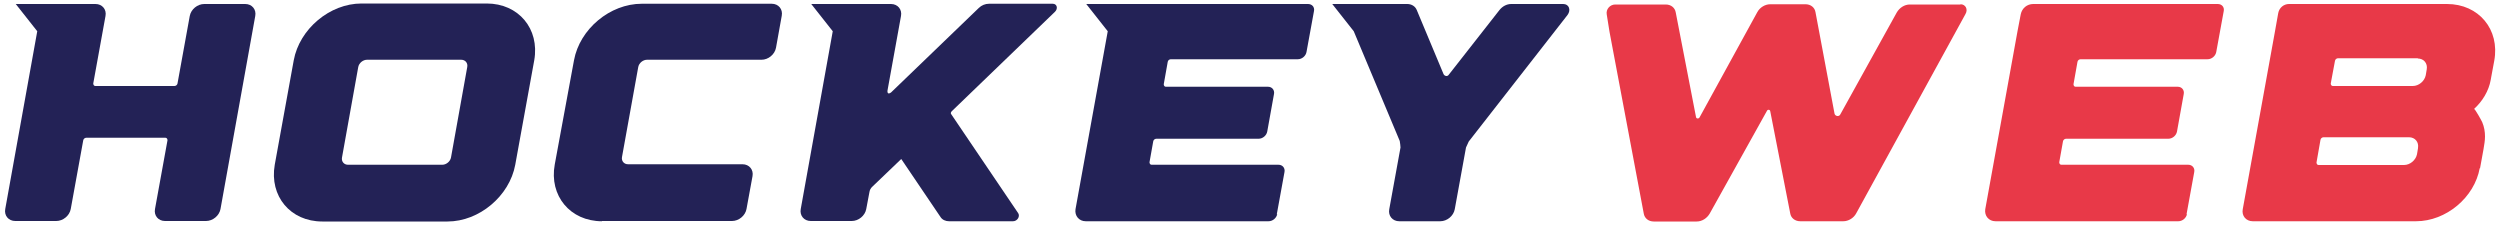 <?xml version="1.0" encoding="UTF-8"?>
<svg id="Layer_1" xmlns="http://www.w3.org/2000/svg" version="1.1" viewBox="0 0 1000 90"><path fill="#e83948" d="M967.2,23.3h-32c-.5,0-1.1.4-1.2,1l-1.7,9.1c0,.5.3,1,.8,1h32c2.4,0,4.7-1.9,5.2-4.3l.4-2.4c.4-2.4-1.2-4.3-3.6-4.3M967.2,59.2c.4-2.4-1.2-4.3-3.6-4.3h-34.2c-.5,0-1.1.4-1.2,1l-1.6,9.1c0,.5.3,1,.8,1h34.2c2.4,0,4.7-1.9,5.2-4.3l.4-2.4h0ZM991.9,67.2c-2.1,11.8-13.5,21.3-25.5,21.3h-65.3c-2.7,0-4.5-2.2-4-4.8l12.9-71.2,1.3-7.3c.4-2.1,2.2-3.6,4.3-3.6h63.2c12.7,0,21.2,10.2,18.9,22.7l-1.3,7c-.1.2,0,.4-.1.6-.8,4.5-3.3,8.6-6.7,11.7.3-.3,3.1,4.8,3.3,5.3.8,1.9,1.1,3.8,1.1,5.7,0,1.6-.3,3.3-.6,5.1l-1.4,7.7Z"/><path fill="#232256" d="M240.8,88.5c-12.7,0-21.2-10.2-18.9-22.7l7.7-41.7c2.3-12.5,14.4-22.6,27.1-22.6h52c2.7,0,4.5,2.2,4,4.8l-2.3,12.8c-.5,2.7-3.1,4.8-5.8,4.8h-45.8c-1.6,0-3.2,1.3-3.5,2.9l-6.5,36c-.3,1.6.8,2.9,2.4,2.9h45.8c2.7,0,4.5,2.2,4,4.8l-2.4,13.1c-.5,2.7-3.1,4.8-5.8,4.8h-52.1Z"/><path fill="#e83948" d="M874.8,85.6c-.3,1.6-1.8,2.9-3.5,2.9h-73.1c-2.7,0-4.5-2.2-4.1-4.8l12.9-71.2,1.3-6.8c.5-2.4,2.5-4.1,5-4.1h73.8c1.6,0,2.7,1.2,2.4,2.8l-3,16.4c-.3,1.6-1.8,2.9-3.5,2.9h-50.8c-.5,0-1.1.4-1.2,1l-1.6,9c0,.5.3,1,.8,1h40.9c1.6,0,2.7,1.3,2.4,2.9l-2.7,15c-.3,1.6-1.8,2.9-3.5,2.9h-40.9c-.5,0-1.1.4-1.2,1l-1.5,8.4c0,.5.3,1,.8,1h50.8c1.6,0,2.7,1.3,2.4,2.9l-3.1,17h0Z"/><path fill="#232256" d="M510.9,85.6c-.3,1.6-1.8,2.9-3.5,2.9h-73.1c-2.7,0-4.5-2.2-4.1-4.8l12.9-71.2-8.6-10.9h88.7c1.6,0,2.7,1.2,2.4,2.8l-3,16.4c-.3,1.6-1.8,2.9-3.5,2.9h-50.8c-.5,0-1.1.4-1.2,1l-1.6,9c0,.5.3,1,.8,1h40.9c1.6,0,2.7,1.3,2.4,2.9l-2.7,15c-.3,1.6-1.8,2.9-3.5,2.9h-40.9c-.5,0-1.1.4-1.2,1l-1.5,8.4c0,.5.3,1,.8,1h50.8c1.6,0,2.7,1.3,2.4,2.9l-3.1,17h0Z"/><path fill="#232256" d="M98.1,1.6c2.7,0,4.5,2.2,4,4.8l-13.9,77.2c-.5,2.7-3.1,4.8-5.8,4.8h-16.4c-2.7,0-4.5-2.2-4-4.8l5-27.5c0-.5-.3-1-.8-1h-31.7c-.5,0-1.1.4-1.2,1l-5,27.5c-.5,2.7-3.1,4.8-5.8,4.8H6.1c-2.7,0-4.5-2.2-4-4.8L14.9,12.5,6.3,1.6h31.9c2.7,0,4.5,2.2,4,4.8l-4.9,27c0,.5.3,1,.8,1h31.7c.5,0,1.1-.4,1.2-1l4.9-27c.5-2.7,3.1-4.8,5.8-4.8h16.4Z"/><path fill="#232256" d="M379.6,88.5c-1.4,0-2.7-.6-3.4-1.7l-15.7-23.2-11.7,11.2c-.5.5-.9,1.2-1,1.9l-1.3,6.9c-.5,2.7-3.1,4.8-5.8,4.8h-16.4c-2.7,0-4.5-2.2-4-4.8l12.8-71.1-8.6-10.9h31.9c2.7,0,4.5,2.2,4,4.8l-5.4,29.8s-.3,2,1.4.8L391.5,3.2c1.1-1.1,2.6-1.7,4.1-1.7h25.5c1.7,0,2.2,1.9.9,3.2l-41.3,39.8c-.4.4-.5.9-.2,1.2l26.8,39.6c.8,1.3-.4,3.2-2.1,3.2h-25.5Z"/><path fill="#232256" d="M186.9,26.8c.3-1.6-.8-2.9-2.4-2.9h-37.7c-1.6,0-3.2,1.3-3.5,2.9l-6.5,36.2c-.3,1.6.8,2.9,2.4,2.9h37.7c1.6,0,3.2-1.3,3.5-2.9l6.5-36.2ZM213.7,24.1l-7.6,41.8c-2.3,12.5-14.4,22.7-27.1,22.7h-50.1c-12.7,0-21.2-10.1-19-22.7l7.6-41.8c2.3-12.5,14.4-22.7,27.1-22.7h50.1c12.7,0,21.2,10.1,19,22.7"/><path fill="#e83948" d="M784.2,1.7c2,0,3.1,2,2,3.9l-43.7,79.7c-1,1.9-3.1,3.2-5.2,3.2h-17.2c-2.1,0-3.7-1.3-4-3.1l-8-40.9c-.1-.7-1-.8-1.3-.2l-22.9,41.1c-1.1,1.9-3.1,3.2-5.2,3.2h-17.2c-2.1,0-3.7-1.3-4-3.2l-13.7-72.7-1.1-6.9c-.4-2.1,1.3-4,3.4-4h20.2c2.1,0,3.7,1.3,4,3.2l8.1,41.8c.1.7,1,.8,1.4.2l23.1-42.1c1-1.9,3.1-3.2,5.2-3.2h14.1c2.1,0,3.7,1.3,4,3.2l7.6,40.5c.2,1.1,1.8,1.4,2.3.4l22.6-40.8c1.1-1.9,3.1-3.2,5.2-3.2h20.3Z"/><path fill="#232256" d="M625.3,1.6c2.3,0,3.2,2.4,1.7,4.4l-39.5,50.6c-.4.8-.7,1.6-1.1,2.4l-4.5,24.7c-.5,2.7-3.1,4.8-5.8,4.8h-16.4c-2.7,0-4.5-2.2-4-4.8l4.5-24.7c0-.9-.2-1.7-.3-2.6l-18.4-43.9-8.6-10.9h30c1.7,0,3.2.9,3.8,2.4l10.7,25.6c.4.9,1.6,1.1,2.1.3l20.3-25.9c1.2-1.5,2.9-2.4,4.7-2.4h20.8Z"/></svg>
